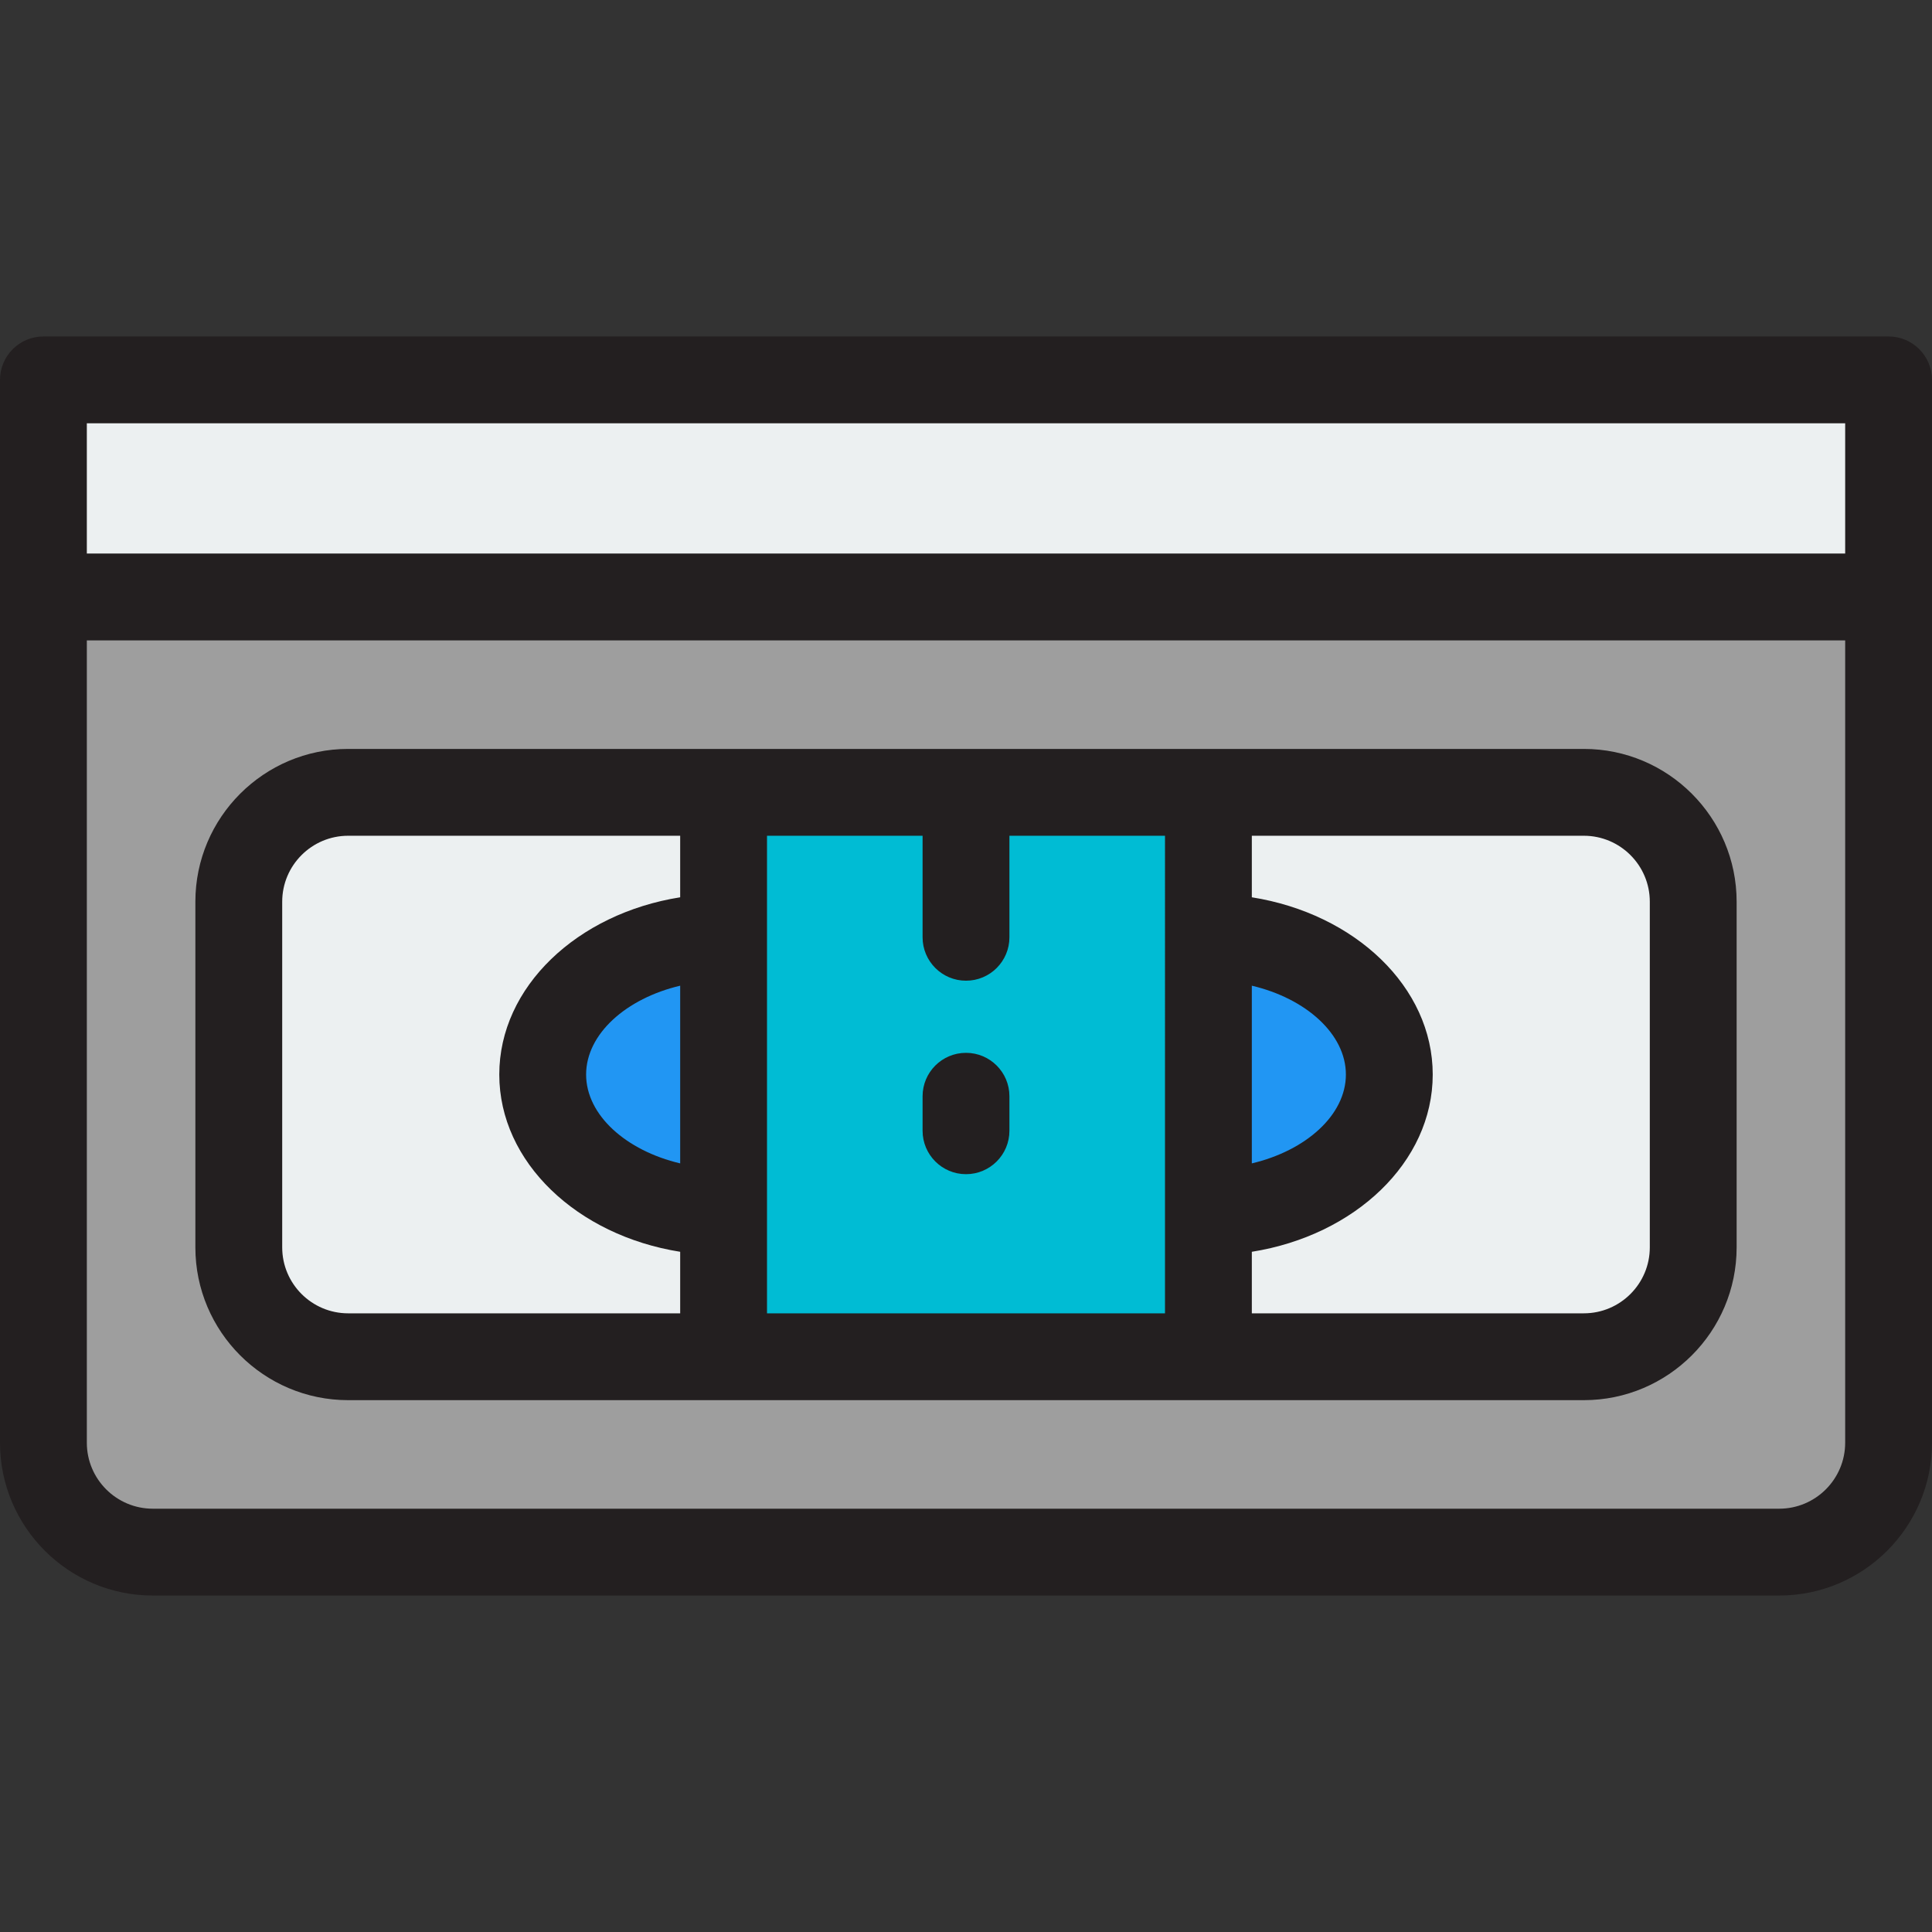 <?xml version="1.0" encoding="iso-8859-1"?>
<!-- Uploaded to: SVG Repo, www.svgrepo.com, Generator: SVG Repo Mixer Tools -->
<svg version="1.1" id="Layer_1" xmlns="http://www.w3.org/2000/svg" xmlns:xlink="http://www.w3.org/1999/xlink" 
	 viewBox="0 0 511.999 511.999" xml:space="preserve">
<rect x="0" y="0" width="511.999" height="511.999" fill="#333333" stroke="none"/>
<path style="fill:#9E9E9E;" d="M471.509,411.325H40.491c-16.008,0-28.985-12.977-28.985-28.985V158.202h488.989V382.34
	C500.494,398.348,487.517,411.325,471.509,411.325z"/>
<g>
	<rect x="11.506" y="100.674" style="fill:#ECF0F1;" width="488.989" height="57.528"/>
	<path style="fill:#ECF0F1;" d="M92.266,209.977h99.494V359.55H92.266c-16.008,0-28.985-12.977-28.985-28.985v-91.602
		C63.281,222.954,76.258,209.977,92.266,209.977z"/>
</g>
<rect x="191.764" y="209.977" style="fill:#00BCD4;" width="128.483" height="149.573"/>
<path style="fill:#ECF0F1;" d="M320.239,209.977h99.494c16.008,0,28.985,12.977,28.985,28.985v91.602
	c0,16.008-12.977,28.985-28.985,28.985h-99.494V209.977z"/>
<g>
	<path style="fill:#2196F3;" d="M191.761,321.138c-26.477,0-47.94-16.286-47.94-36.375c0-20.089,21.464-36.375,47.94-36.375V321.138
		z"/>
	<path style="fill:#2196F3;" d="M320.239,321.138c26.477,0,47.94-16.286,47.94-36.375c0-20.089-21.464-36.375-47.94-36.375V321.138z
		"/>
</g>
<g>
	<path style="fill:#231F20;" d="M500.494,89.168H11.506C5.151,89.168,0,94.32,0,100.674V382.34
		c0,22.327,18.164,40.491,40.491,40.491h431.018c22.327,0,40.491-18.164,40.491-40.491V100.674
		C512,94.32,506.849,89.168,500.494,89.168z M23.011,112.179h465.978v34.517H23.011V112.179z M488.989,382.34
		c0,9.638-7.841,17.479-17.479,17.479H40.491c-9.638,0-17.479-7.841-17.479-17.479V169.707h465.978V382.34z"/>
	<path style="fill:#231F20;" d="M92.266,371.056h327.467c22.327,0,40.491-18.164,40.491-40.491v-91.602
		c0-22.327-18.164-40.491-40.491-40.491H92.266c-22.327-0.001-40.491,18.163-40.491,40.489v91.602
		C51.775,352.892,69.939,371.056,92.266,371.056z M180.255,308.31c-14.316-3.375-24.929-12.794-24.929-23.546
		c0-10.752,10.613-20.172,24.929-23.546L180.255,308.31L180.255,308.31z M331.745,261.217c14.316,3.375,24.929,12.794,24.929,23.546
		c0,10.752-10.613,20.172-24.929,23.546V261.217z M437.214,238.962v91.602c0,9.638-7.841,17.479-17.479,17.479h-87.988v-16.308
		c27.289-4.328,47.939-23.742,47.939-46.972c0-23.23-20.65-42.643-47.94-46.973v-16.308h87.988
		C429.372,221.483,437.214,229.324,437.214,238.962z M308.734,348.044H203.265V221.483h41.229v26.906
		c0,6.353,5.151,11.506,11.506,11.506c6.355,0,11.506-5.152,11.506-11.506v-26.906h41.228V348.044z M74.787,238.962
		c0-9.638,7.841-17.479,17.479-17.479h87.988v16.308c-27.289,4.33-47.939,23.743-47.939,46.973c0,23.23,20.65,42.643,47.94,46.973
		v16.308H92.266c-9.638,0-17.479-7.841-17.479-17.479V238.962z"/>
	<path style="fill:#231F20;" d="M256,279.011c-6.355,0-11.506,5.152-11.506,11.506v9.145c0,6.353,5.151,11.506,11.506,11.506
		c6.355,0,11.506-5.152,11.506-11.506v-9.145C267.506,284.163,262.355,279.011,256,279.011z"/>
</g>
</svg>